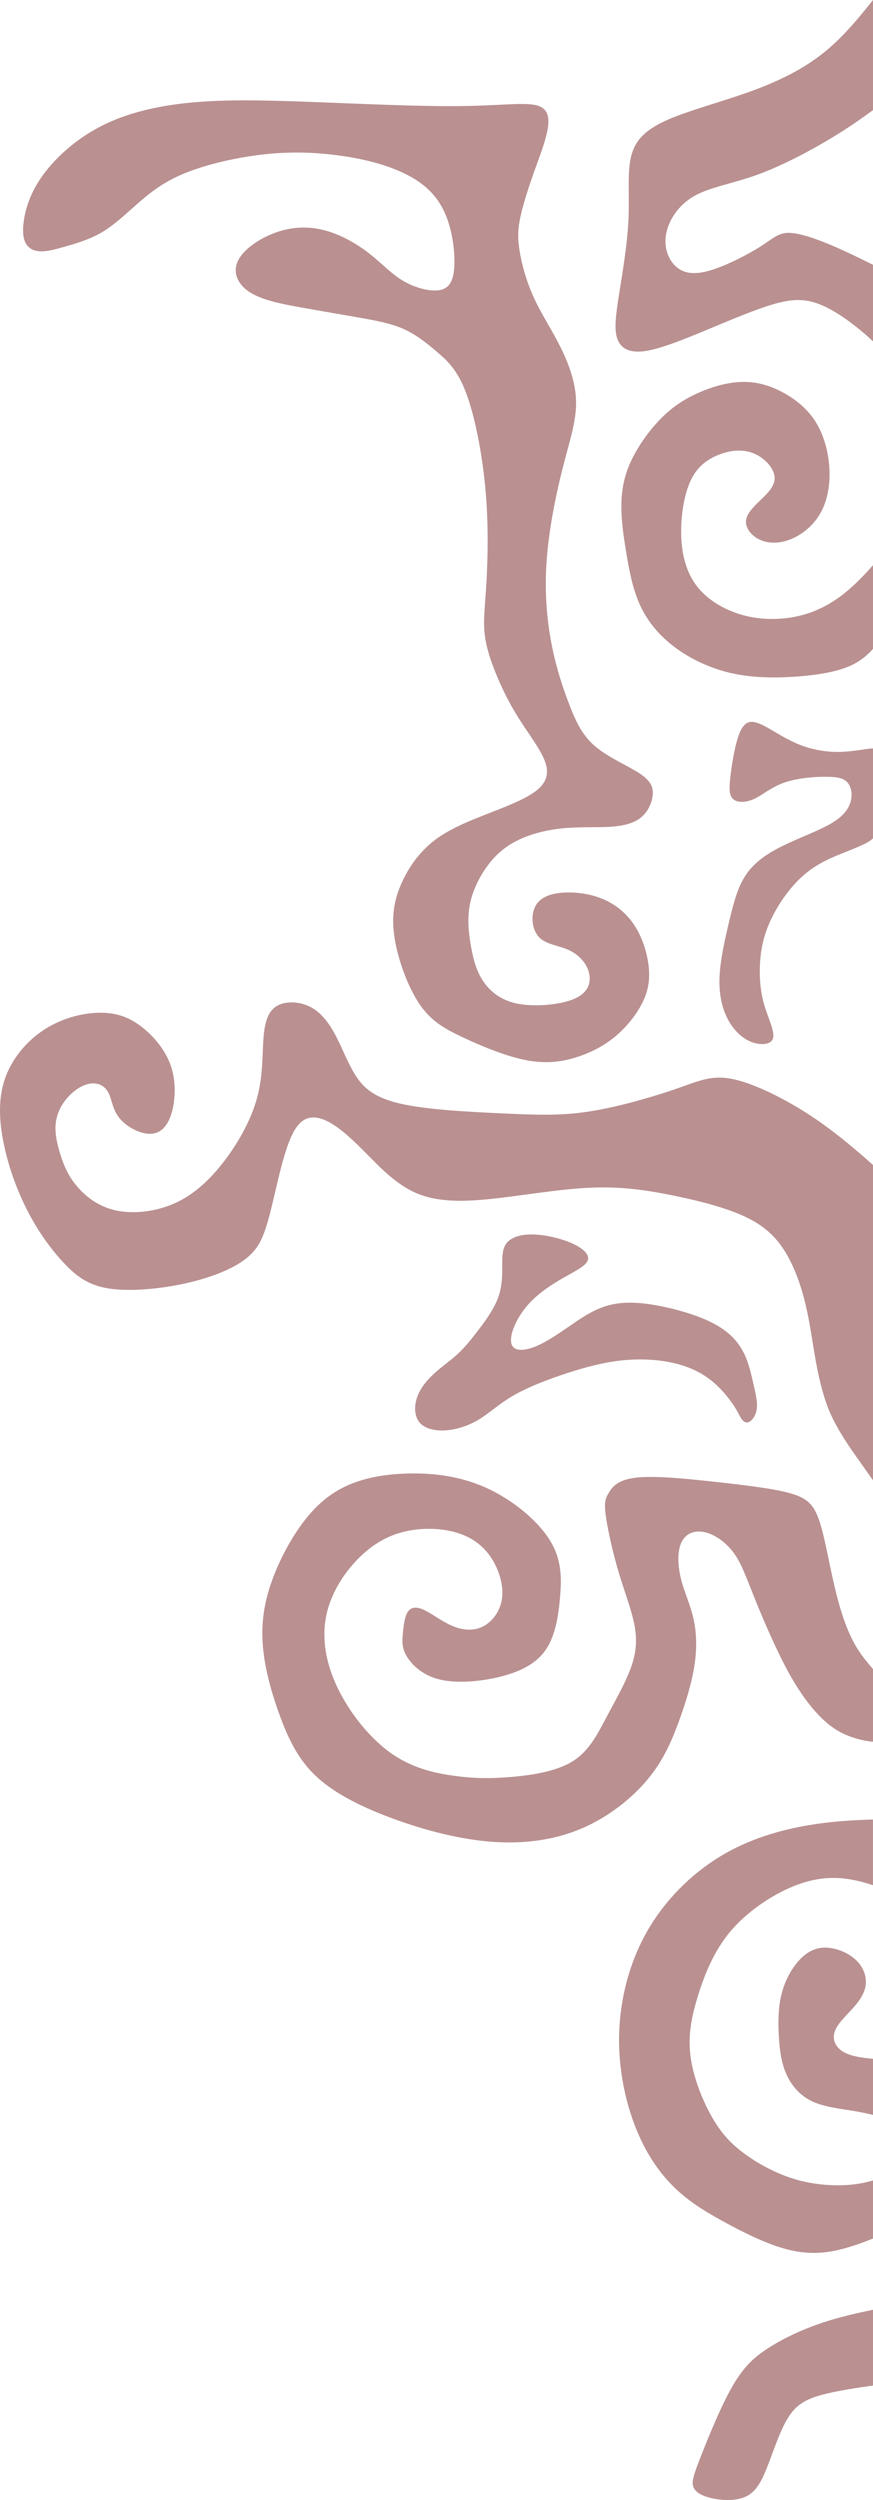 <?xml version="1.0" encoding="UTF-8"?> <svg xmlns="http://www.w3.org/2000/svg" xmlns:xlink="http://www.w3.org/1999/xlink" xmlns:xodm="http://www.corel.com/coreldraw/odm/2003" xml:space="preserve" width="59.276mm" height="169.625mm" version="1.1" style="shape-rendering:geometricPrecision; text-rendering:geometricPrecision; image-rendering:optimizeQuality; fill-rule:evenodd; clip-rule:evenodd" viewBox="0 0 320.51 917.18"> <defs> <style type="text/css"> .fil0 {fill:#BA9091} </style> </defs> <g id="Слой_x0020_1">  <path class="fil0" d="M320.51 125.24c-1.33,-1.26 -2.79,-2.57 -4.43,-3.93 -4.55,-3.78 -10.55,-8.04 -15.98,-9.98 -5.42,-1.94 -10.26,-1.55 -17.19,0.58 -6.92,2.13 -15.93,6 -24.45,9.54 -8.52,3.53 -16.56,6.73 -22.08,7.41 -5.52,0.68 -8.52,-1.16 -9.73,-4.55 -1.21,-3.39 -0.63,-8.33 0.58,-16.03 1.21,-7.7 3.05,-18.16 3.49,-27.52 0.44,-9.36 -0.52,-17.62 1.05,-23.65 1.57,-6.03 5.67,-9.84 13.61,-13.28 7.94,-3.44 19.73,-6.52 30.17,-10.29 10.43,-3.77 19.51,-8.24 27.21,-14.49 6.65,-5.4 12.27,-12.13 17.75,-19.05l0 40.4c-4.3,3.15 -8.93,6.4 -15.01,10.08 -7.91,4.79 -18.27,10.31 -27.52,13.65 -9.25,3.34 -17.38,4.5 -23.19,7.84 -5.81,3.34 -9.3,8.86 -10.22,13.8 -0.92,4.94 0.73,9.3 3.44,11.86 2.71,2.57 6.49,3.34 12.35,1.69 5.86,-1.65 13.8,-5.71 18.64,-8.76 4.84,-3.05 6.58,-5.08 10.36,-5.13 3.78,-0.05 9.59,1.89 15.78,4.5 4.94,2.09 10.13,4.6 15.37,7.21l0 28.11zm0 749.95l0 -27.81c-6.17,1.28 -12.25,2.69 -17.96,4.55 -7.75,2.53 -14.84,5.9 -20.32,9.4 -5.48,3.5 -9.36,7.12 -13.53,14.46 -4.17,7.33 -8.64,18.38 -11.34,25.25 -2.7,6.87 -3.63,9.57 -2.7,11.59 0.93,2.02 3.71,3.37 7.63,4.09 3.92,0.72 8.98,0.8 12.48,-1.31 3.5,-2.11 5.44,-6.41 7.54,-11.97 2.11,-5.56 4.38,-12.39 7.25,-16.82 2.87,-4.43 6.32,-6.45 12.26,-8.05 5.55,-1.49 13.26,-2.62 18.68,-3.38zm0 -53.91l0 -21.34c-2.65,0.76 -5.55,1.42 -9.48,1.67 -5.13,0.33 -12.02,-0.04 -18.84,-2.02 -6.82,-1.98 -13.56,-5.57 -18.76,-9.38 -5.2,-3.81 -8.87,-7.84 -12.32,-14.02 -3.45,-6.18 -6.69,-14.5 -7.63,-22.05 -0.94,-7.55 0.42,-14.34 2.79,-22 2.37,-7.66 5.77,-16.19 11.68,-23.31 5.91,-7.12 14.35,-12.84 21.76,-16.14 7.41,-3.3 13.81,-4.17 19.92,-3.54 3.71,0.38 7.31,1.32 10.87,2.48l0 -24.11c-7.54,0.23 -15.21,0.68 -23.44,2.06 -10.65,1.78 -22.24,5.13 -32.83,11.59 -10.59,6.47 -20.18,16.05 -26.64,27.37 -6.47,11.31 -9.81,24.36 -10.26,36.9 -0.45,12.54 2.01,24.58 5.69,34.22 3.68,9.64 8.58,16.89 14.05,22.35 5.46,5.46 11.48,9.14 18.39,12.93 6.91,3.79 14.71,7.69 21.57,9.75 6.86,2.06 12.76,2.29 18.78,1.17 4.84,-0.9 9.76,-2.66 14.69,-4.59zm0 -45.37l0 -20.6c-3.73,-0.32 -7.08,-0.83 -9.49,-1.84 -4.11,-1.72 -5.5,-4.88 -4.65,-7.84 0.84,-2.97 3.92,-5.75 6.49,-8.58 2.57,-2.82 4.62,-5.68 4.98,-8.9 0.37,-3.23 -0.95,-6.82 -4.03,-9.49 -3.08,-2.68 -7.92,-4.43 -11.91,-4.1 -4,0.33 -7.15,2.75 -9.71,6.05 -2.57,3.3 -4.54,7.48 -5.53,12.13 -0.99,4.65 -0.99,9.79 -0.7,14.62 0.29,4.84 0.88,9.38 2.71,13.52 1.83,4.14 4.91,7.88 9.49,10.04 4.58,2.16 10.66,2.75 15.65,3.59 2.46,0.42 4.65,0.89 6.7,1.4zm0 -136.93l0 -26.64c-1.89,-2.22 -3.91,-4.61 -5.66,-7.39 -3.91,-6.22 -6.47,-14.42 -8.52,-23.2 -2.05,-8.78 -3.59,-18.14 -5.58,-23.97 -1.99,-5.83 -4.42,-8.14 -10.38,-9.87 -5.96,-1.73 -15.45,-2.88 -26.34,-4.1 -10.9,-1.22 -23.2,-2.5 -30.31,-1.73 -7.11,0.77 -9.04,3.59 -10.25,5.64 -1.22,2.05 -1.73,3.33 -1.09,8.14 0.64,4.81 2.44,13.14 4.68,20.7 2.24,7.56 4.94,14.36 5.96,20.13 1.03,5.77 0.38,10.51 -1.67,15.89 -2.05,5.38 -5.51,11.41 -8.78,17.56 -3.27,6.15 -6.35,12.43 -12.63,16.21 -6.28,3.78 -15.77,5.06 -23.26,5.64 -7.5,0.58 -13.01,0.45 -20,-0.51 -6.99,-0.96 -15.45,-2.76 -23.46,-8.52 -8.01,-5.77 -15.57,-15.51 -19.87,-25 -4.29,-9.49 -5.32,-18.71 -3.14,-27.05 2.18,-8.33 7.56,-15.77 13.07,-20.77 5.51,-5 11.15,-7.56 17.24,-8.65 6.09,-1.09 12.63,-0.71 17.88,1.03 5.26,1.73 9.23,4.81 12.05,9.16 2.82,4.36 4.49,10 3.85,14.74 -0.64,4.74 -3.59,8.59 -7.05,10.32 -3.46,1.73 -7.43,1.35 -11.22,-0.26 -3.78,-1.6 -7.37,-4.42 -10.19,-5.77 -2.82,-1.35 -4.87,-1.22 -6.09,0.58 -1.22,1.79 -1.6,5.26 -1.86,8.14 -0.26,2.88 -0.38,5.19 1.47,8.27 1.86,3.08 5.7,6.92 12.05,8.46 6.34,1.54 15.19,0.77 22.5,-1.09 7.31,-1.86 13.07,-4.81 16.54,-9.93 3.46,-5.13 4.61,-12.43 5.19,-19.48 0.58,-7.05 0.58,-13.84 -4.04,-21.02 -4.61,-7.18 -13.84,-14.74 -23.59,-19.03 -9.74,-4.29 -20,-5.32 -29.1,-5 -9.1,0.32 -17.05,1.99 -23.59,5.45 -6.54,3.46 -11.66,8.72 -16.21,15.51 -4.55,6.79 -8.52,15.12 -10.7,22.82 -2.18,7.69 -2.56,14.74 -1.6,22.3 0.96,7.56 3.27,15.64 6.22,23.52 2.95,7.88 6.54,15.57 13.52,21.92 6.99,6.34 17.37,11.34 28.78,15.45 11.41,4.1 23.84,7.31 35.57,8.14 11.73,0.83 22.75,-0.71 32.56,-4.87 9.81,-4.17 18.39,-10.96 24.23,-17.95 5.83,-6.99 8.91,-14.16 11.54,-21.34 2.63,-7.18 4.81,-14.36 5.77,-20.83 0.96,-6.47 0.71,-12.24 -0.51,-17.37 -1.22,-5.13 -3.4,-9.61 -4.55,-14.42 -1.15,-4.81 -1.28,-9.93 0.26,-13.14 1.54,-3.2 4.74,-4.49 8.4,-3.72 3.65,0.77 7.76,3.59 10.64,7.43 2.88,3.85 4.55,8.72 7.69,16.54 3.14,7.82 7.76,18.59 12.11,26.66 4.36,8.07 8.46,13.46 12.18,17.18 3.72,3.72 7.05,5.77 10.89,7.18 2.85,1.05 5.99,1.74 8.41,1.92zm0 -95.86l0 -115.73c-7.01,-6.21 -14.19,-12.32 -22.51,-17.83 -9.7,-6.41 -20.95,-11.98 -28.81,-13.65 -7.86,-1.67 -12.32,0.56 -20.84,3.51 -8.53,2.95 -21.12,6.63 -31.71,8.3 -10.59,1.67 -19.17,1.34 -31.54,0.78 -12.37,-0.56 -28.53,-1.34 -38.45,-3.68 -9.92,-2.34 -13.6,-6.24 -16.33,-10.64 -2.73,-4.4 -4.51,-9.31 -6.85,-13.82 -2.34,-4.51 -5.24,-8.64 -9.25,-10.81 -4.01,-2.17 -9.14,-2.4 -12.37,-0.61 -3.23,1.78 -4.57,5.57 -5.07,11.31 -0.5,5.74 -0.17,13.43 -2.06,21.23 -1.9,7.8 -6.02,15.71 -11.09,22.73 -5.07,7.02 -11.09,13.15 -18.39,16.72 -7.3,3.57 -15.88,4.57 -22.51,3.18 -6.63,-1.39 -11.31,-5.18 -14.43,-8.86 -3.12,-3.68 -4.68,-7.24 -5.96,-11.15 -1.28,-3.9 -2.28,-8.13 -1.89,-11.92 0.39,-3.79 2.17,-7.13 4.57,-9.75 2.4,-2.62 5.4,-4.51 8.13,-4.9 2.73,-0.39 5.18,0.72 6.52,3.12 1.34,2.4 1.56,6.07 3.9,9.19 2.34,3.12 6.8,5.68 10.48,6.07 3.68,0.39 6.58,-1.39 8.36,-5.85 1.78,-4.46 2.45,-11.59 0.72,-17.72 -1.73,-6.13 -5.85,-11.26 -10.2,-14.88 -4.35,-3.62 -8.92,-5.74 -15.21,-5.91 -6.3,-0.17 -14.32,1.62 -21.23,6.02 -6.91,4.4 -12.7,11.42 -15.1,19.5 -2.4,8.08 -1.39,17.22 0.72,25.8 2.12,8.58 5.35,16.6 9.14,23.51 3.79,6.91 8.13,12.71 12.48,17.27 4.35,4.57 8.69,7.91 16.33,9.08 7.63,1.17 18.56,0.17 27.75,-1.84 9.19,-2.01 16.66,-5.01 21.35,-8.29 4.69,-3.28 6.6,-6.83 8.13,-11.23 1.53,-4.4 2.69,-9.66 4.35,-16.7 1.67,-7.05 3.84,-15.89 6.79,-20.5 2.95,-4.61 6.66,-5 10.77,-3.27 4.1,1.73 8.59,5.57 13.84,10.83 5.25,5.25 11.28,11.92 18.58,15.44 7.3,3.52 15.89,3.91 27.23,2.82 11.34,-1.09 25.44,-3.65 37.23,-4.23 11.79,-0.58 21.27,0.83 31.27,2.88 10,2.05 20.5,4.74 27.81,8.52 7.3,3.78 11.41,8.65 14.61,14.74 3.2,6.09 5.51,13.39 7.24,22.68 1.73,9.29 2.88,20.57 6.6,30.89 3.46,9.61 10.83,18.85 16.9,27.63zm0 -235.57l0 -32.97c-0.22,-0.01 -0.47,0.01 -0.76,0.03 -2.36,0.19 -7.07,1.2 -11.92,1.25 -4.84,0.04 -9.82,-0.88 -14.28,-2.65 -4.47,-1.77 -8.43,-4.38 -11.58,-6.15 -3.16,-1.77 -5.52,-2.7 -7.33,-1.98 -1.81,0.72 -3.08,3.07 -4.13,6.87 -1.05,3.79 -1.9,9.02 -2.36,13.02 -0.46,4 -0.55,6.78 0.97,8.17 1.52,1.39 4.63,1.39 7.75,-0.04 3.12,-1.43 6.24,-4.3 11.04,-5.98 4.8,-1.69 11.29,-2.19 15.59,-2.15 4.3,0.04 6.4,0.63 7.71,2.19 1.3,1.56 1.81,4.09 1.14,6.74 -0.67,2.65 -2.53,5.43 -7.08,8.13 -4.55,2.7 -11.8,5.31 -17.73,8.21 -5.94,2.91 -10.57,6.11 -13.65,10.66 -3.08,4.55 -4.59,10.45 -6.19,17.15 -1.6,6.7 -3.29,14.2 -3.54,20.47 -0.25,6.28 0.93,11.33 2.99,15.29 2.06,3.96 5.01,6.82 8.13,8.21 3.12,1.39 6.4,1.31 7.79,0.08 1.39,-1.22 0.88,-3.58 0,-6.23 -0.88,-2.65 -2.15,-5.6 -2.99,-9.1 -0.84,-3.5 -1.26,-7.54 -1.1,-12.26 0.17,-4.72 0.93,-10.11 3.62,-16.18 2.7,-6.07 7.33,-12.81 12.47,-17.27 5.14,-4.47 10.78,-6.66 15.12,-8.38 4.34,-1.73 7.37,-2.99 9.1,-4.13 0.51,-0.34 0.91,-0.67 1.22,-0.99zm0 -69.49l0 -30.69c-2.82,3.17 -5.72,6.22 -8.84,8.91 -4.71,4.05 -9.95,7.28 -16.24,9.12 -6.29,1.84 -13.64,2.28 -20.6,0.78 -6.96,-1.5 -13.53,-4.96 -17.82,-9.74 -4.29,-4.79 -6.29,-10.91 -6.8,-17.84 -0.51,-6.93 0.48,-14.67 2.45,-20.09 1.97,-5.43 4.92,-8.54 9.04,-10.69 4.13,-2.15 9.43,-3.33 14.02,-1.85 4.59,1.47 8.46,5.6 8.67,9.14 0.21,3.54 -3.24,6.48 -5.94,9.09 -2.69,2.61 -4.63,4.88 -4.59,7.33 0.04,2.44 2.06,5.05 5.01,6.44 2.95,1.39 6.82,1.56 10.86,0.08 4.04,-1.47 8.25,-4.59 10.99,-8.97 2.74,-4.38 4,-10.02 3.83,-16.13 -0.17,-6.11 -1.77,-12.67 -4.84,-17.77 -3.07,-5.09 -7.62,-8.72 -12.34,-11.24 -4.72,-2.53 -9.6,-3.96 -14.95,-3.83 -5.35,0.13 -11.16,1.81 -16.29,4.13 -5.14,2.32 -9.6,5.26 -13.94,9.77 -4.34,4.5 -8.55,10.57 -10.99,16.21 -2.44,5.64 -3.12,10.86 -3.07,16.08 0.04,5.22 0.8,10.44 1.81,16.55 1.01,6.1 2.27,13.09 5.05,19.16 2.78,6.06 7.07,11.2 12.76,15.45 5.68,4.25 12.76,7.62 20.29,9.39 7.54,1.77 15.54,1.94 23.45,1.43 7.91,-0.51 15.75,-1.68 21.18,-4.25 3.32,-1.57 5.75,-3.66 7.82,-5.95zm-311.91 -155.79c0.4,-4.31 1.96,-10.55 6.59,-17.23 4.62,-6.68 12.31,-13.81 21.83,-18.71 9.52,-4.9 20.88,-7.57 33.58,-8.74 12.7,-1.17 26.73,-0.83 44.38,-0.17 17.65,0.67 38.92,1.67 53.96,1.5 15.03,-0.17 23.83,-1.5 28.29,-0.22 4.45,1.28 4.57,5.18 3.67,9.52 -0.89,4.34 -2.78,9.13 -4.73,14.59 -1.95,5.46 -3.95,11.58 -5.01,16.32 -1.06,4.73 -1.18,8.07 -0.4,12.88 0.77,4.81 2.44,11.08 5.19,17.1 2.75,6.02 6.6,11.78 9.79,18.17 3.2,6.39 5.74,13.4 5.76,20.52 0.02,7.12 -2.48,14.33 -4.99,24.2 -2.5,9.87 -5.01,22.39 -5.82,33.73 -0.81,11.34 0.07,21.51 1.77,30.34 1.69,8.84 4.2,16.35 6.63,22.61 2.43,6.26 4.79,11.27 9.65,15.32 4.86,4.05 12.22,7.14 16.31,9.9 4.09,2.76 4.9,5.17 4.57,7.99 -0.33,2.82 -1.79,6.04 -4.43,8.13 -2.64,2.09 -6.44,3.04 -11.53,3.33 -5.09,0.29 -11.46,-0.07 -17.65,0.59 -6.19,0.66 -12.19,2.34 -16.88,4.83 -4.69,2.49 -8.06,5.79 -10.88,9.89 -2.82,4.1 -5.09,9.01 -5.91,14.11 -0.82,5.1 -0.18,10.39 0.69,15.02 0.87,4.62 1.97,8.58 4.31,12.09 2.34,3.52 5.93,6.59 11.13,7.98 5.2,1.39 12.01,1.1 16.99,0.15 4.98,-0.95 8.13,-2.56 9.74,-4.83 1.61,-2.27 1.68,-5.2 0.48,-7.95 -1.21,-2.75 -3.7,-5.31 -7.14,-6.81 -3.44,-1.5 -7.84,-1.94 -10.36,-4.32 -2.53,-2.38 -3.19,-6.7 -2.31,-9.92 0.88,-3.22 3.3,-5.35 7.62,-6.26 4.32,-0.92 10.55,-0.62 15.89,1.17 5.35,1.79 9.81,5.09 12.96,9.52 3.15,4.43 4.98,10 5.68,14.87 0.69,4.87 0.26,9.04 -1.72,13.44 -1.98,4.39 -5.49,9.01 -9.56,12.6 -4.07,3.59 -8.68,6.15 -13.99,7.98 -5.31,1.83 -11.32,2.93 -18.93,1.57 -7.62,-1.36 -16.84,-5.16 -23.91,-8.5 -7.07,-3.33 -11.98,-6.19 -16.24,-12.71 -4.26,-6.52 -7.88,-16.69 -8.96,-24.78 -1.08,-8.09 0.37,-14.1 3.08,-19.86 2.71,-5.76 6.68,-11.28 12.49,-15.5 5.81,-4.21 13.46,-7.12 20.29,-9.78 6.83,-2.66 12.83,-5.09 16.42,-7.94 3.58,-2.86 4.75,-6.15 3.09,-10.66 -1.66,-4.51 -6.13,-10.24 -9.76,-16.01 -3.63,-5.77 -6.41,-11.58 -8.52,-16.88 -2.12,-5.29 -3.57,-10.07 -3.96,-14.9 -0.39,-4.83 0.28,-9.72 0.77,-18.37 0.49,-8.65 0.78,-21.07 -0.42,-34.07 -1.2,-13 -3.89,-26.58 -7.09,-35.03 -3.2,-8.46 -6.92,-11.79 -10.71,-15.02 -3.79,-3.23 -7.64,-6.36 -12.39,-8.43 -4.75,-2.08 -10.38,-3.1 -16.6,-4.19 -6.21,-1.09 -13,-2.24 -20.18,-3.52 -7.18,-1.28 -14.73,-2.69 -19.41,-5.64 -4.68,-2.95 -6.47,-7.43 -4.42,-11.66 2.05,-4.23 7.94,-8.2 13.84,-10.31 5.89,-2.11 11.79,-2.37 17.62,-0.9 5.83,1.47 11.59,4.68 16.21,8.2 4.61,3.52 8.07,7.37 12.24,9.99 4.16,2.63 9.03,4.04 12.56,3.97 3.52,-0.06 5.7,-1.6 6.56,-5.74 0.86,-4.14 0.4,-10.89 -1.05,-16.64 -1.44,-5.75 -3.86,-10.5 -7.69,-14.27 -3.83,-3.78 -9.06,-6.59 -15.11,-8.72 -6.06,-2.13 -12.93,-3.58 -20.54,-4.46 -7.61,-0.87 -15.94,-1.16 -25.63,-0.05 -9.69,1.11 -20.73,3.63 -28.73,6.93 -7.99,3.29 -12.93,7.36 -17.39,11.29 -4.46,3.92 -8.43,7.7 -12.89,10.32 -4.46,2.62 -9.4,4.07 -13.13,5.13 -3.73,1.07 -6.25,1.74 -8.48,1.84 -2.23,0.1 -4.17,-0.39 -5.51,-1.82 -1.34,-1.43 -2.1,-3.81 -1.69,-8.12zm260.7 433.26c-1.6,-2.39 -4.46,-6.12 -8.2,-9.09 -3.74,-2.97 -8.35,-5.17 -14.11,-6.45 -5.75,-1.28 -12.64,-1.65 -19.79,-0.77 -7.15,0.88 -14.55,3.01 -21.4,5.35 -6.85,2.34 -13.16,4.91 -17.99,7.8 -4.84,2.89 -8.21,6.12 -12.05,8.43 -3.85,2.31 -8.17,3.7 -12.16,3.96 -3.99,0.26 -7.66,-0.62 -9.56,-2.89 -1.91,-2.27 -2.05,-5.94 -0.92,-9.23 1.14,-3.3 3.55,-6.23 6.27,-8.72 2.71,-2.49 5.72,-4.54 8.31,-6.88 2.59,-2.34 4.76,-4.97 7.5,-8.52 2.74,-3.55 6.03,-8.02 7.65,-12.38 1.61,-4.36 1.54,-8.61 1.54,-12.09 0,-3.48 0.07,-6.19 1.72,-8.13 1.65,-1.94 4.87,-3.12 9.38,-3.04 4.51,0.07 10.3,1.39 14.44,3.22 4.14,1.83 6.63,4.18 5.86,6.3 -0.77,2.12 -4.8,4.03 -8.98,6.41 -4.18,2.38 -8.5,5.24 -11.8,8.61 -3.3,3.37 -5.57,7.26 -6.67,10.44 -1.1,3.19 -1.03,5.68 0.55,6.74 1.58,1.06 4.65,0.7 8.17,-0.81 3.52,-1.5 7.48,-4.14 11.25,-6.74 3.77,-2.6 7.37,-5.17 11.54,-6.93 4.18,-1.76 8.94,-2.71 16.23,-1.94 7.29,0.77 17.11,3.26 23.82,6.34 6.7,3.08 10.3,6.74 12.53,10.63 2.24,3.88 3.11,7.99 3.99,11.76 0.88,3.77 1.76,7.22 1.43,9.89 -0.33,2.67 -1.87,4.58 -3.11,4.98 -1.25,0.4 -2.2,-0.7 -2.85,-1.76 -0.65,-1.07 -0.99,-2.1 -2.59,-4.49z"></path> </g> </svg> 
